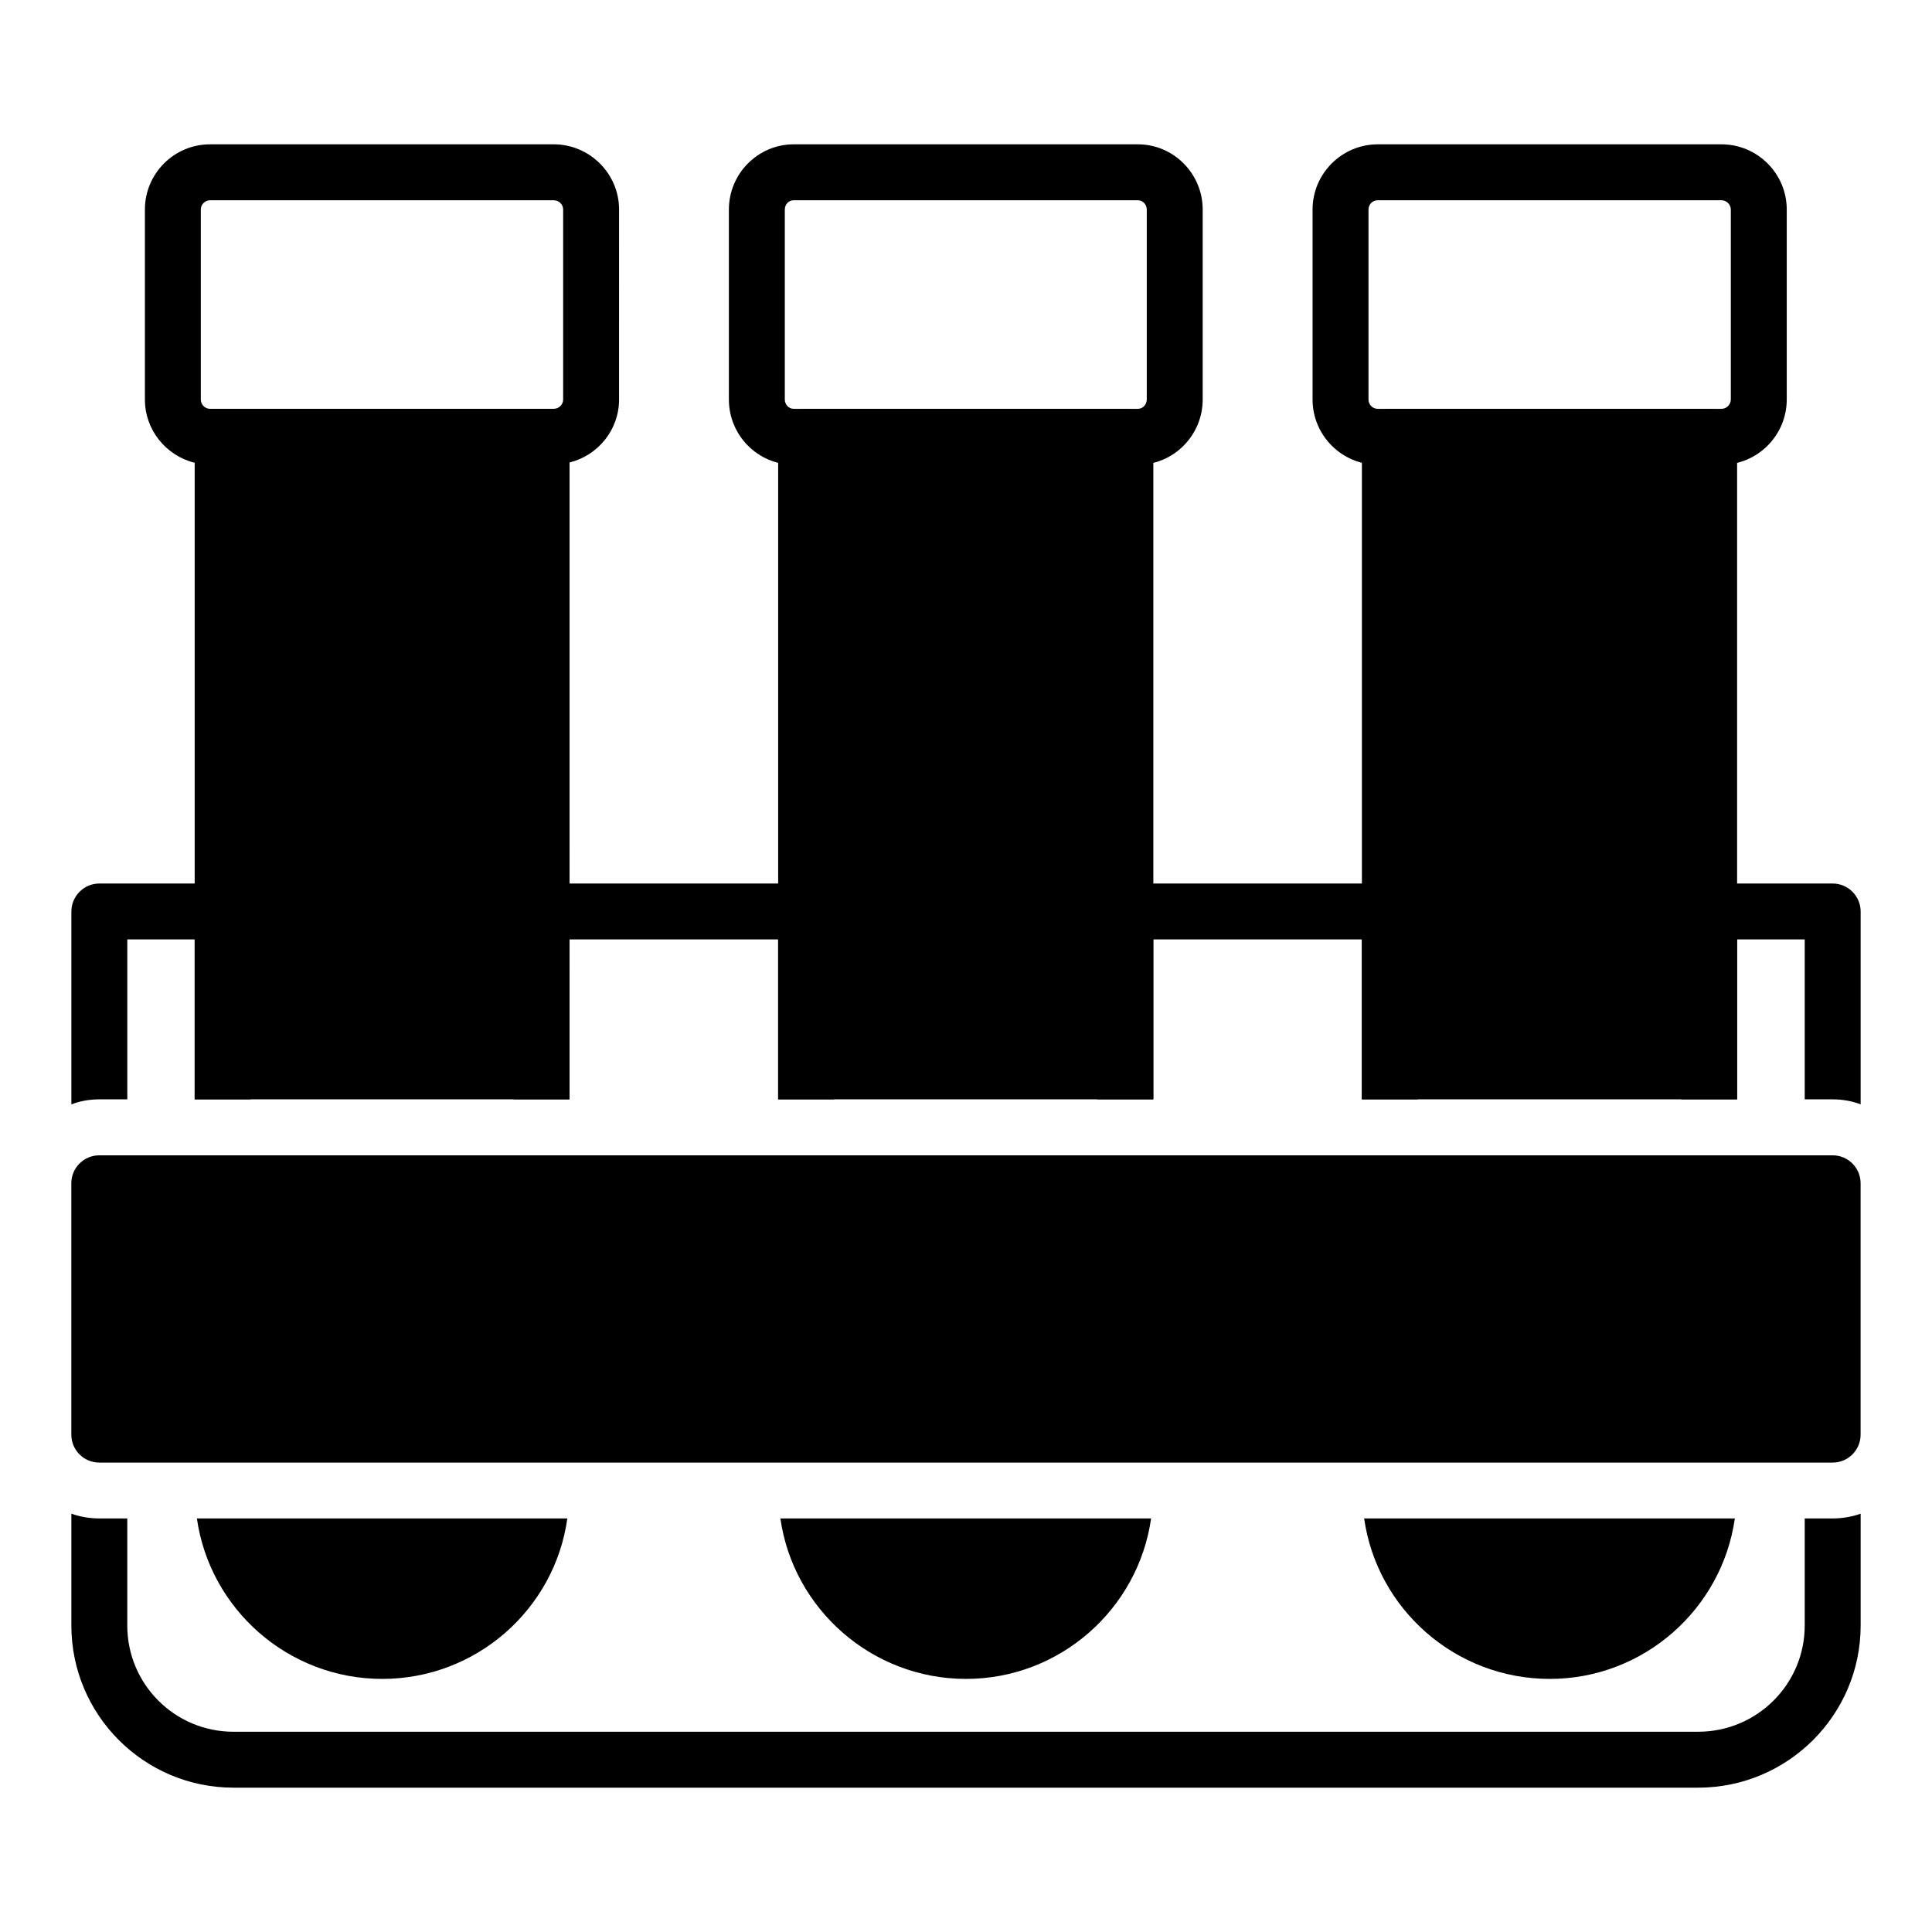 <?xml version="1.0" encoding="UTF-8"?>
<!-- Uploaded to: ICON Repo, www.iconrepo.com, Generator: ICON Repo Mixer Tools -->
<svg fill="#000000" width="800px" height="800px" version="1.1" viewBox="144 144 512 512" xmlns="http://www.w3.org/2000/svg">
 <g>
  <path d="m196.18 546.4c3.41 24.004 24.152 42.527 49.121 42.527s45.715-18.523 49.047-42.527z"/>
  <path d="m290.72 182.25h-91.055c-9.559 0-17.262 7.781-17.262 17.262v50.383c0 8.074 5.633 14.891 13.188 16.746v168.7h99.355l-0.004-168.78c7.484-1.852 13.113-8.594 13.113-16.672l0.004-50.379c0-9.484-7.781-17.266-17.34-17.266zm2.519 67.645c0 1.332-1.113 2.445-2.519 2.445h-91.055c-1.336 0-2.445-1.113-2.445-2.445v-50.379c0-1.332 1.109-2.445 2.445-2.445h91.055c1.406 0 2.519 1.113 2.519 2.445z"/>
  <path d="m442.24 252.34h-84.613c-4.074 0-7.41 3.332-7.41 7.41v175.59h99.43v-175.59c0-4.074-3.332-7.41-7.406-7.41z"/>
  <path d="m350.81 546.4c3.41 24.004 24.227 42.527 49.195 42.527 24.895 0 45.641-18.523 49.047-42.527z"/>
  <path d="m445.53 267.17h-91.172c-9.48 0-17.195-7.762-17.195-17.301v-50.328c0-9.535 7.711-17.293 17.195-17.293h91.172c9.48 0 17.195 7.758 17.195 17.293v50.328c0 9.535-7.715 17.301-17.195 17.301zm-91.172-70.105c-1.332 0-2.375 1.086-2.375 2.473v50.328c0 1.367 1.066 2.481 2.375 2.481h91.172c1.309 0 2.375-1.113 2.375-2.481v-50.324c0-1.367-1.066-2.473-2.375-2.473z"/>
  <path d="m596.94 252.34h-84.613c-4.074 0-7.41 3.332-7.41 7.41v175.59h99.43v-175.59c0-4.074-3.332-7.41-7.406-7.41z"/>
  <path d="m505.51 546.4c3.41 24.004 24.152 42.527 49.195 42.527 24.895 0 45.641-18.523 49.047-42.527z"/>
  <path d="m600.21 267.17h-91.07c-9.535 0-17.297-7.762-17.297-17.301v-50.328c0-9.535 7.762-17.293 17.297-17.293h91.07c9.535 0 17.297 7.758 17.297 17.293v50.328c0 9.535-7.762 17.301-17.297 17.301zm-91.07-70.105c-1.391 0-2.477 1.086-2.477 2.473v50.328c0 1.391 1.09 2.481 2.477 2.481h91.07c1.344 0 2.477-1.137 2.477-2.481v-50.324c0-1.34-1.137-2.473-2.477-2.473z"/>
  <path d="m622.27 546.4v28.375c0 15.559-12.668 28.152-28.227 28.152l-388.16 0.004c-15.559 0-28.152-12.594-28.152-28.152v-28.375h-7.41c-2.594 0-5.113-0.445-7.41-1.262v29.637c0 23.707 19.262 42.973 42.973 42.973h388.16c23.707 0 43.047-19.262 43.047-42.973v-29.637c-2.297 0.816-4.816 1.262-7.41 1.262zm7.41-168.26h-32.746c-4.148 0-7.41 3.336-7.41 7.41v49.789h14.816v-42.379h17.93v42.379h7.41c2.594 0 5.113 0.445 7.41 1.332v-51.121c0-4.074-3.336-7.41-7.41-7.41zm-117.36 0h-70.09c-4.074 0-7.41 3.336-7.41 7.41v49.789h14.816v-42.379h55.27v42.379h14.816v-49.789c0.008-4.074-3.324-7.41-7.402-7.41zm-154.7 0h-70.09c-4.074 0-7.41 3.336-7.41 7.41v49.789h14.816v-42.379h55.27v42.379h14.816v-49.789c0.008-4.074-3.25-7.41-7.402-7.41zm-154.62 0h-32.672c-4.074 0-7.41 3.336-7.41 7.41v51.121c2.297-0.891 4.816-1.332 7.41-1.332h7.41v-42.379h17.855v42.379h14.816v-49.789c0-4.074-3.332-7.41-7.41-7.41z"/>
  <path d="m629.67 531.6h-459.36c-4.09 0-7.41-3.312-7.41-7.41v-66.609c0-4.094 3.316-7.41 7.41-7.41h459.36c4.09 0 7.41 3.312 7.41 7.41v66.609c0 4.094-3.316 7.41-7.41 7.41z"/>
 </g>
</svg>